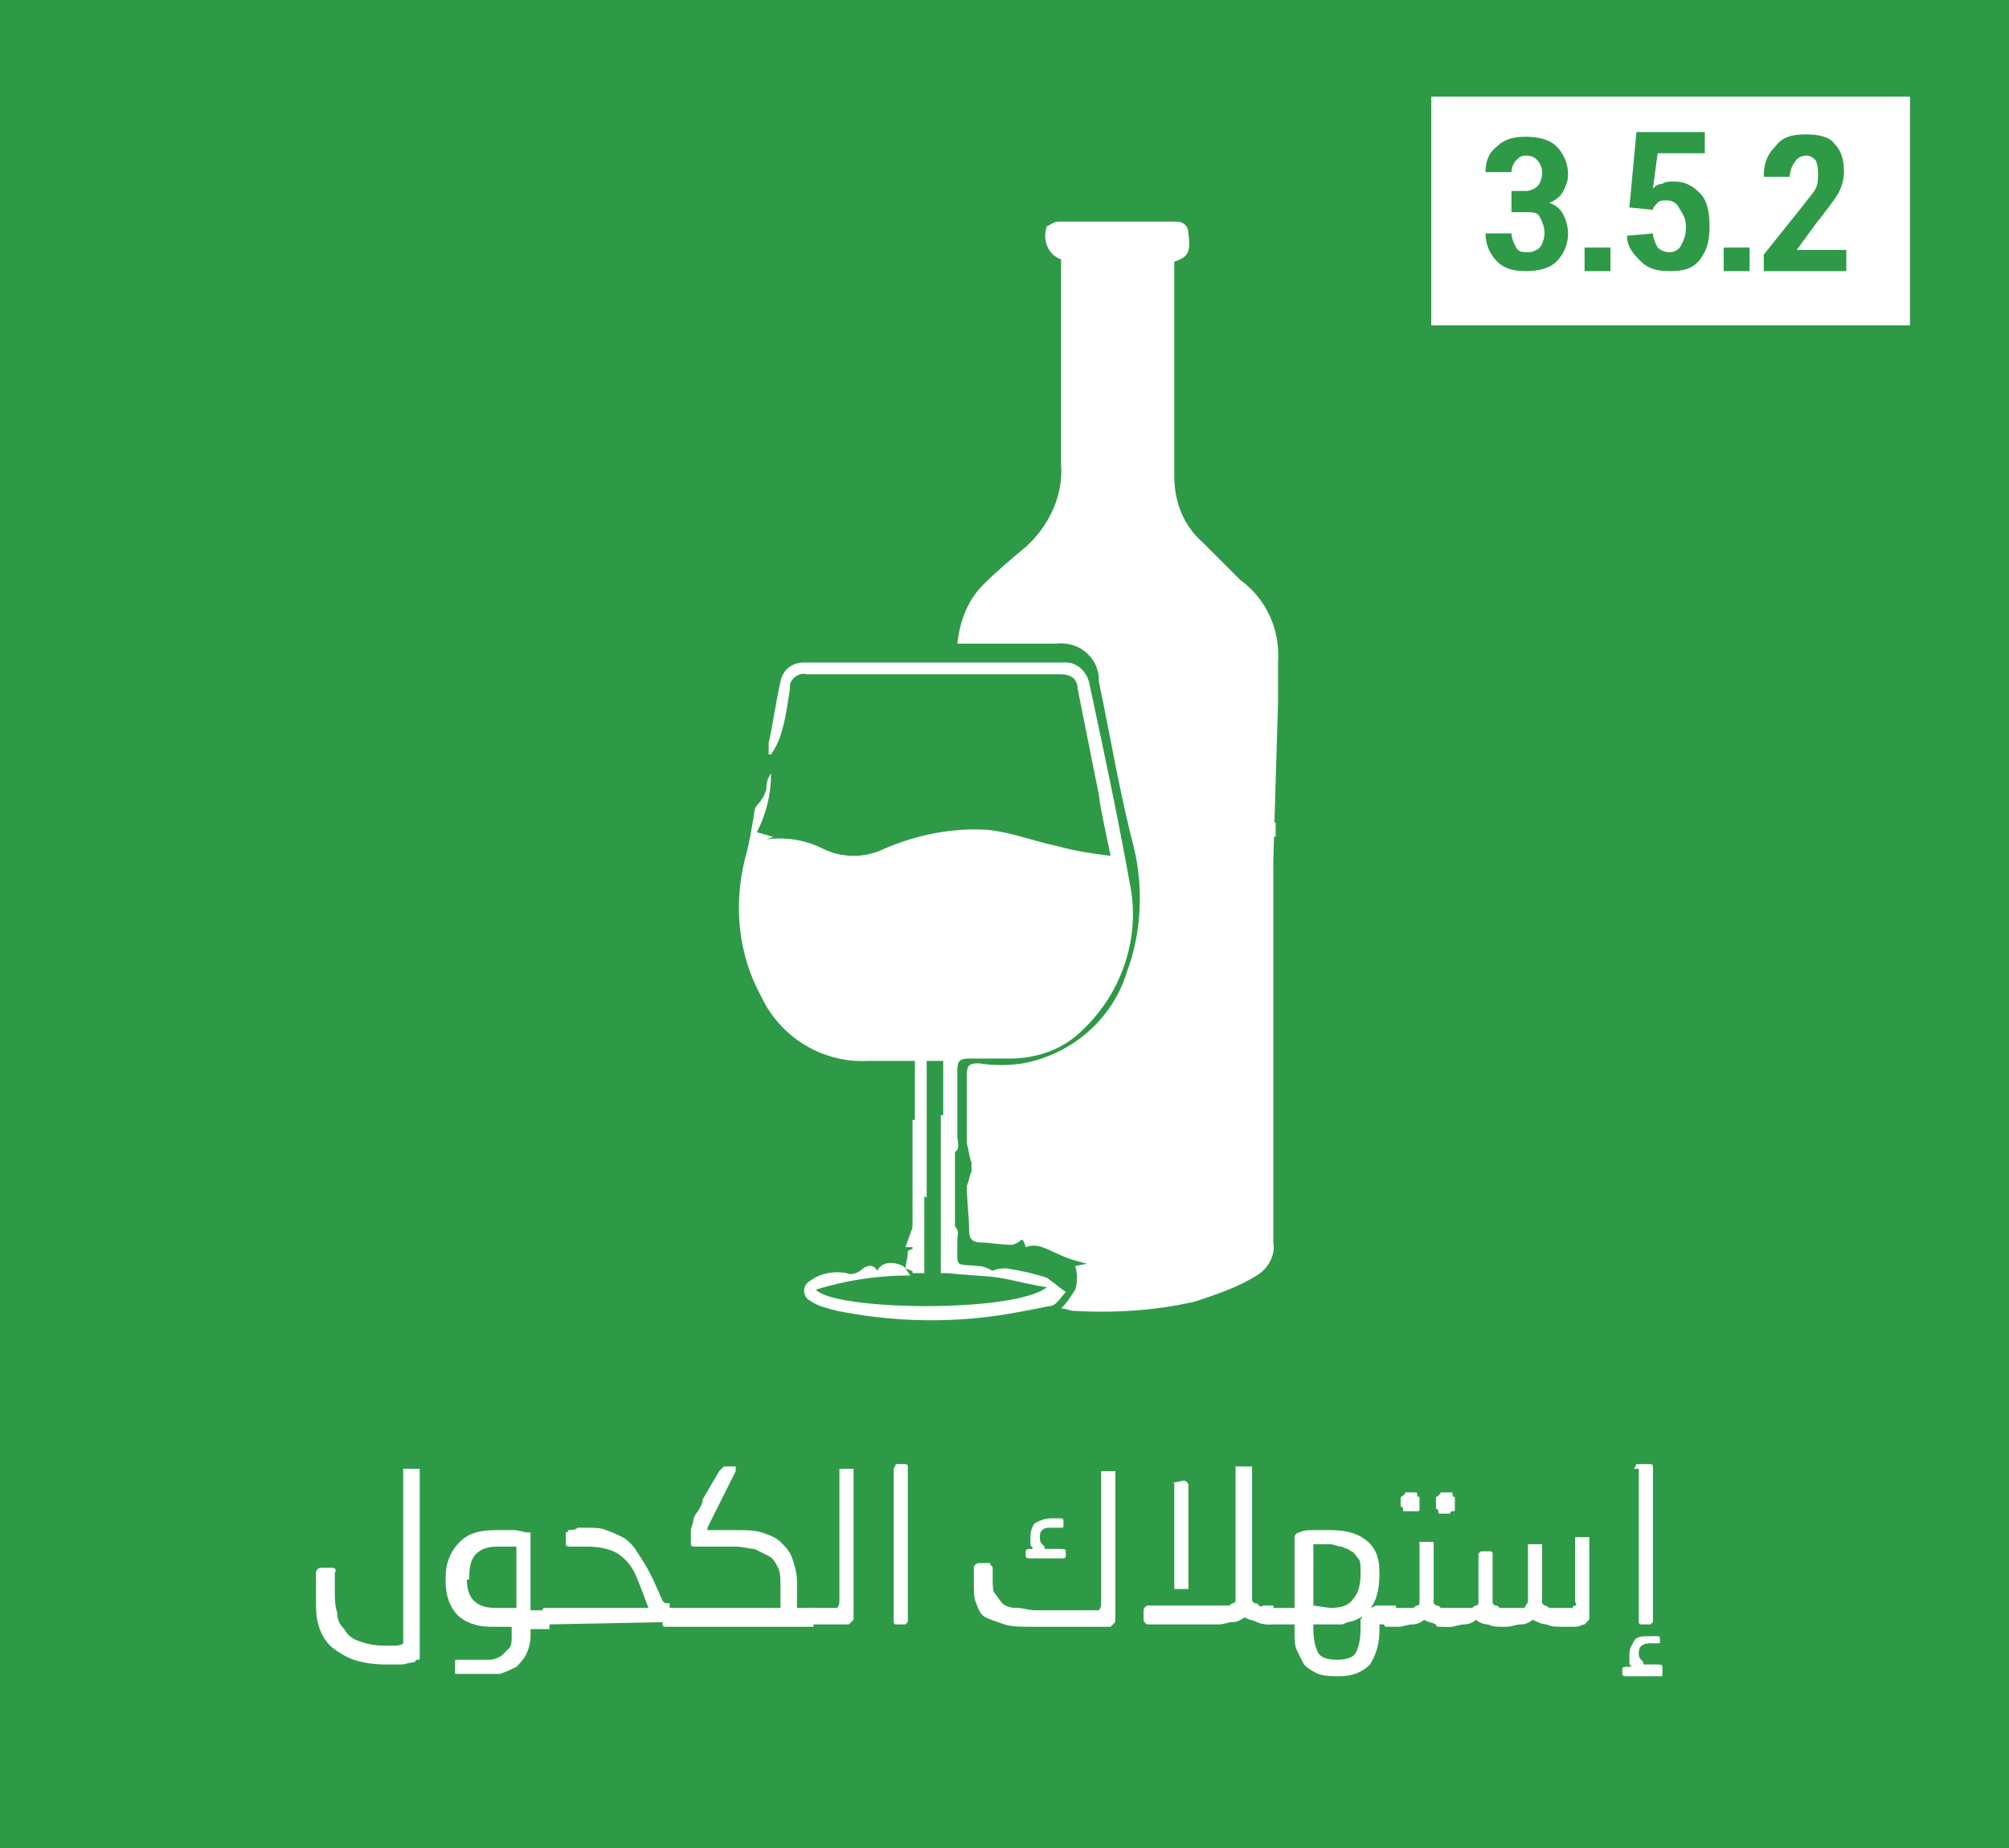 <?xml version="1.0" encoding="utf-8"?>
<!-- Generator: Adobe Illustrator 26.3.1, SVG Export Plug-In . SVG Version: 6.00 Build 0)  -->
<svg version="1.1" id="Layer_1" xmlns="http://www.w3.org/2000/svg" xmlns:xlink="http://www.w3.org/1999/xlink" x="0px" y="0px"
	 viewBox="0 0 85.2 78.4" style="enable-background:new 0 0 85.2 78.4;" xml:space="preserve">
<style type="text/css">
	.st0{fill:#2E9A47;}
	.st1{fill:#FFFFFF;}
</style>
<rect x="-0.4" y="-0.7" class="st0" width="86.3" height="79.8"/>
<path class="st1" d="M32.7,32.8c0,0.9-0.2,1.7-0.6,2.5l0.7,0.2l-0.3,0.1c0.8-0.1,1.6,0,2.4,0.4c0.8,0.4,1.8,0.4,2.6,0
	c1.4-0.6,2.9-0.9,4.4-0.8c1,0.1,2,0.5,3,0.7c0.7,0.2,1.4,0.3,2.2,0.4c-0.2-1-0.4-1.8-0.5-2.6c-0.3-1.5-0.6-3-0.9-4.5
	c0-0.4-0.3-0.6-0.7-0.6h-0.1c-3.6,0-7.1,0-10.7,0c-0.3-0.1-0.7,0.2-0.7,0.5c0,0,0,0,0,0.1c-0.1,0.7-0.2,1.4-0.4,2
	c-0.1,0.3-0.2,0.5-0.4,0.8h-0.1c0-0.2,0-0.3,0-0.5c0.2-0.9,0.3-1.7,0.5-2.6c0.1-0.5,0.5-0.8,1-0.8h11.1c0.5,0,0.9,0.4,1,0.9
	c0.6,2.8,1.2,5.6,1.7,8.4c0.5,2.3-0.3,4.7-2,6.3c-0.8,0.8-1.9,1.2-3.1,1.2c-0.6,0-1.2,0-1.7,0c-0.4,0-0.5,0.1-0.5,0.5
	c0,0.9,0,1.9,0,2.8c0,0.2,0.2,0.7-0.3,0.7S40,48.4,40,48.2c0-1,0-2.1,0-3.2h-0.7v5.8c-0.4-0.2-0.6-0.7-0.5-1.1
	c0.1-0.6,0.1-1.3,0-1.9c0-0.7,0-1.5,0-2.2c0-0.2,0-0.4,0-0.6h-2c-1.9,0.1-3.7-1-4.5-2.7c-1-1.8-1.2-3.9-0.7-5.9
	c0.2-0.7,0.3-1.4,0.4-2c0-0.2,0.2-0.3,0.3-0.5c0.1-0.1,0.1-0.2,0.2-0.4C32.5,33.3,32.5,33.1,32.7,32.8L32.7,32.8z"/>
<path class="st1" d="M38.4,53.8l0.2,0.3c-1.4,0-2.7,0.2-4,0.6c0.8,0.9,8.4,1,9.8-0.1c-0.7-0.1-1.4-0.3-2-0.4S41,54.1,40.2,54
	L40,51.9c0.5,0,0.7,0.2,0.6,0.6c0,0.1,0,0.2,0,0.3c0,1-0.1,0.8,0.9,0.9c0.2,0,0.4,0.1,0.6,0.2c0.2-0.1,0.4-0.1,0.6-0.1
	c0.6,0.1,1.1,0.2,1.7,0.4c0.3,0.2,0.5,0.4,0.8,0.6c-0.2,0.2-0.4,0.6-0.7,0.6c-1,0.2-2,0.4-3,0.5c-2,0.2-4,0.1-6-0.3
	c-0.4-0.1-0.8-0.2-1.1-0.4c-0.4-0.2-0.4-0.7,0-0.9c0.4-0.3,1-0.4,1.5-0.3c0.2,0.1,0.5,0,0.7-0.2c0.3-0.2,0.5-0.1,0.6,0.1
	c0.2-0.4,0.7-0.4,1.1-0.2C38.4,53.8,38.4,53.8,38.4,53.8L38.4,53.8z"/>
<path class="st1" d="M54,31.9c-0.3-0.1-0.7-0.3-1-0.4c-0.1-0.1-0.3-0.2-0.2-0.4s0.2-0.3,0.3-0.4c0.3,0,0.7,0,0.8,0.1
	s0.2,0.6,0.2,0.9L54,31.9z"/>
<path class="st1" d="M39.1,52.9h-0.7l0.5-1.4h0.2V52.9z"/>
<path class="st1" d="M38.4,53.8c0-0.2,0.1-0.4,0.1-0.7c0-0.1,0.2-0.1,0.4-0.2C39,53,39,53.1,39,53.3c0,0.1,0,0.2,0,0.3
	C38.9,54.1,38.7,53.9,38.4,53.8L38.4,53.8z"/>
<path class="st1" d="M53.8,34.8L53.8,34.8c0.1,0,0.3,0.1,0.3,0.1c0,0.2,0,0.4,0,0.6C53.7,35.4,53.7,35.1,53.8,34.8z"/>
<path class="st1" d="M48,51.1c0,0.2,0,0.4,0,0.7c0,0.1-0.2,0.3-0.2,0.2s-0.3-0.2-0.3-0.2c0-1,0-2,0-3.1c0-0.1,0.2-0.2,0.3-0.3
	c0.1,0.1,0.2,0.2,0.2,0.3c0,0.5,0,1,0,1.6c0.6-0.3,0.9-1.1,1.7-0.7l-1.1,1.1l1.4,1.2c-0.5,0.2-0.8,0.1-1.1-0.2
	c-0.2-0.3-0.5-0.5-0.7-0.7L48,51.1z"/>
<path class="st1" d="M41.6,50.8c0-0.7,0.6-1.3,1.3-1.3l0,0c0.7,0,1.3,0.6,1.3,1.3s-0.6,1.3-1.3,1.3C42.2,52.1,41.6,51.6,41.6,50.8
	L41.6,50.8z M43.6,50.8c0-0.4-0.3-0.7-0.7-0.7s-0.7,0.3-0.8,0.7c0,0.4,0.2,0.8,0.6,0.8c0.4,0,0.8-0.2,0.8-0.6
	C43.6,50.9,43.6,50.8,43.6,50.8L43.6,50.8z"/>
<path class="st1" d="M46.9,51.6c-0.4,0.6-1.3,0.7-1.9,0.3c0,0,0,0-0.1-0.1c-0.6-0.4-0.7-1.2-0.3-1.8s1.2-0.7,1.8-0.3
	c0.1,0.1,0.2,0.2,0.3,0.3c-0.2,0.3-0.3,0.3-0.7,0.2c-0.3-0.2-0.7-0.1-0.9,0.2l0,0c-0.2,0.3-0.2,0.6,0,0.9c0.2,0.3,0.6,0.4,0.9,0.2
	C46.5,51.2,46.7,51.3,46.9,51.6z"/>
<path class="st1" d="M51.7,31.4c0,0.7,0,1.4,0,2.1c0,0.1-0.2,0.2-0.3,0.3c-0.1-0.1-0.2-0.2-0.2-0.3c0-0.6,0-1.3,0-1.9
	C51.2,31.5,51.4,31.4,51.7,31.4L51.7,31.4z"/>
<path class="st1" d="M51.4,30c0.2,0.3,0.4,0.4,0.3,0.5s-0.2,0.3-0.3,0.4c-0.1-0.1-0.3-0.3-0.3-0.4S51.2,30.2,51.4,30z"/>
<path class="st1" d="M43.6,50.8c0,0.4-0.2,0.8-0.6,0.8c-0.4,0-0.8-0.2-0.8-0.6c0-0.1,0-0.1,0-0.2c0-0.4,0.4-0.7,0.8-0.7
	C43.3,50.1,43.6,50.4,43.6,50.8z"/>
<path class="st1" d="M54.2,29.8L54.2,29.8c0-0.6,0-1.1,0-1.7c0.1-1.4-0.5-2.7-1.6-3.5C52,24,51.5,23.5,51,23
	c-0.8-0.7-1.2-1.7-1.2-2.8c0-1.1,0-2.3,0-3.4v-1.7l0,0v-2.8l0,0c0-0.4,0-0.8,0-1.2c0.6-0.2,0.7-0.4,0.6-1.2c0-0.3-0.2-0.5-0.5-0.5
	h-5c-0.2,0-0.3,0.1-0.5,0.2c-0.2,0.5,0,1.2,0.6,1.4l0,0v1l0,0v5.2l0,0c0,0.8,0,1.7,0,2.5c0.1,1.3-0.5,2.6-1.5,3.5
	c-0.6,0.5-1.2,1-1.8,1.6c-0.7,0.7-1,1.6-1.1,2.5h4.2c0.9-0.1,1.7,0.5,1.8,1.4c0,0.1,0,0.1,0,0.2c0.5,2.4,0.9,4.8,1.5,7.1
	c0.4,1.7,0.3,3.6-0.3,5.2c-0.6,2-2.3,3.5-4.4,3.9c-0.6,0.1-1.3,0.1-1.9,0c-0.4,0-0.5,0.1-0.5,0.5c0,1,0,2,0,2.9
	c0.1,0.3,0.1,0.6,0.2,0.8c0,0.1,0,0.3,0,0.4c-0.1,0.2-0.1,0.4-0.2,0.6c0,0.6,0.1,1.3,0.1,1.9c0,0.4,0.2,0.5,0.5,0.5s0.9,0.1,1.3,0.1
	c0.1,0,0.3-0.1,0.4-0.2s0.2,0.3,0.2,0.3c0.5-0.2,0.9,0.1,1.4,0.3c0.4,0.2,0.8,0.3,1.2,0.4l-0.5,0.1c0.1,0.3,0.1,0.7,0,1
	c-0.2,0.3-0.3,0.5-0.6,0.8c0.2,0,0.4,0.1,0.5,0.1c1.7,0.1,3.5,0,5.2-0.4c0.9-0.3,1.8-0.6,2.6-1.1c0.5-0.3,0.8-0.9,0.7-1.4
	c0-5.4,0-10.8,0-16.2l0,0L54.2,29.8z"/>
<rect x="38.7" y="47.5" class="st1" width="0.5" height="6.5"/>
<rect x="39.9" y="47.3" class="st1" width="0.6" height="6.7"/>
<g>
	<path class="st1" d="M14.1,66.5c0.1,0,0.2,0.1,0.1,0.2c0,0.1,0,0.3,0,0.4s0,0.3,0,0.4c0,0.3,0,0.6,0.1,0.9c0,0.3,0.1,0.5,0.3,0.7
		c0.1,0.2,0.3,0.4,0.6,0.5s0.6,0.2,1.1,0.2c0.1,0,0.3,0,0.4,0s0.3,0,0.4-0.1c0-0.2,0-0.3,0-0.4s0-0.2,0-0.4c0-0.1,0-0.2,0-0.3
		c0-0.1,0-0.2,0-0.4v-5.8v-0.1h0.1h0.5h0.1v0.1v6.5c0,0.1,0,0.2,0,0.3s0,0.2,0,0.4c0,0.1,0,0.3,0,0.4s0,0.2,0,0.3
		c0,0.1,0,0.1-0.1,0.1c0,0-0.1,0-0.1,0.1c-0.2,0-0.4,0.1-0.6,0.1s-0.5,0-0.7,0c-0.5,0-1-0.1-1.3-0.2s-0.8-0.4-1-0.6
		s-0.4-0.5-0.5-0.9c-0.1-0.3-0.1-0.7-0.1-1.1c0-0.1,0-0.1,0-0.2s0-0.2,0-0.3c0-0.1,0-0.2,0-0.3c0-0.1,0-0.2,0-0.3
		c0-0.1,0.1-0.2,0.2-0.2H14.1z"/>
	<path class="st1" d="M19.3,70.5c0-0.1,0-0.1,0.1-0.1s0.2,0,0.4,0c0.2,0,0.3,0,0.4,0c0.2,0,0.5,0,0.6,0s0.4-0.1,0.5-0.2
		s0.2-0.2,0.3-0.3c0.1-0.1,0.1-0.3,0.1-0.5V69h-0.9c-0.6,0-1.1-0.2-1.4-0.5s-0.5-0.8-0.5-1.4v-0.2c0-0.6,0.2-1.1,0.6-1.5
		s0.9-0.5,1.6-0.5c0.2,0,0.5,0,0.7,0s0.4,0.1,0.6,0.1c0.1,0,0.1,0,0.1,0.1v0.1v3.1h0.8v0.8h-0.8v0.3c0,0.3-0.1,0.6-0.2,0.8
		s-0.3,0.4-0.4,0.5c-0.2,0.1-0.4,0.2-0.7,0.3c-0.2,0-0.5,0-0.8,0c-0.1,0-0.1,0-0.2,0s-0.2,0-0.3,0c-0.1,0-0.2,0-0.3,0
		c-0.1,0-0.1,0-0.2,0s-0.1,0-0.1,0v-0.1V70.5z M19.8,67c0,0.4,0.1,0.7,0.3,0.9s0.5,0.3,0.9,0.3h0.9v-2.6c-0.1,0-0.2,0-0.4,0
		c-0.1,0-0.2,0-0.4,0c-0.4,0-0.7,0.1-0.9,0.3c-0.2,0.2-0.3,0.5-0.3,1V67H19.8z"/>
	<path class="st1" d="M23.3,68.9c-0.1,0-0.2,0-0.2,0c-0.1,0-0.1-0.1-0.1-0.1v-0.5c0,0,0-0.1,0.1-0.1s0.1,0,0.2,0h4.2l-0.3-0.8
		L27,66.9c-0.2-0.5-0.5-0.8-0.8-1s-0.8-0.3-1.3-0.3c0,0-0.1,0-0.3,0c-0.1,0-0.3,0-0.4,0s-0.2,0-0.2-0.1v-0.4V65c0,0,0.1,0,0.1-0.1
		c0.1,0,0.3,0,0.4-0.1c0.2,0,0.3,0,0.4,0c0.3,0,0.6,0,0.8,0.1c0.3,0.1,0.5,0.2,0.7,0.3s0.5,0.4,0.6,0.6c0.2,0.3,0.4,0.6,0.6,1
		l0.1,0.2l0.4,0.9l0.1,0.1h0.1h0.1v0.8L23.3,68.9L23.3,68.9z"/>
	<path class="st1" d="M28.1,68.3c0,0,0-0.1,0.1-0.1s0.1,0,0.2,0h4.7c0-0.1,0-0.3,0-0.4s0-0.3,0-0.5c0-0.3,0-0.6-0.1-0.8
		c-0.1-0.2-0.2-0.4-0.4-0.5s-0.4-0.2-0.6-0.3c-0.2,0-0.5-0.1-0.8-0.1c-0.2,0-0.4,0-0.6,0s-0.4,0-0.5,0c-0.2,0-0.3,0-0.4,0
		s-0.2,0-0.2,0c-0.1,0-0.2,0-0.2-0.1c0,0,0,0,0-0.1s0-0.1,0-0.1c0-0.1,0-0.3,0-0.4s0.1-0.3,0.1-0.4s0.1-0.3,0.2-0.4
		c0.1-0.2,0.2-0.3,0.2-0.5l0.7-1.2l0.1-0.1l0.1-0.1h0.4h0.1c0,0,0,0,0,0.1s0,0.1,0,0.1L30.4,64c-0.1,0.2-0.2,0.4-0.3,0.6
		S30,64.8,30,64.9c0.3,0,0.5,0,0.7,0s0.4,0,0.5,0c0.4,0,0.8,0,1.1,0.1s0.6,0.2,0.8,0.4s0.4,0.4,0.5,0.7s0.2,0.6,0.2,1v0.1
		c0,0.1,0,0.1,0,0.2s0,0.2,0,0.3c0,0.1,0,0.2,0,0.3c0,0.1,0,0.2,0,0.2h0.7V69h-6.1c-0.1,0-0.2,0-0.2,0c-0.1,0-0.1-0.1-0.1-0.1
		S28.1,68.3,28.1,68.3z"/>
	<path class="st1" d="M34.2,68.3C34.2,68.2,34.3,68.2,34.2,68.3c0.1-0.1,0.2-0.1,0.3-0.1h0.7c0.2,0,0.3,0,0.3,0s0.1-0.1,0.1-0.3
		v-5.5v-0.1h0.1h0.4h0.1v0.1v5.2c0,0.1,0,0.2,0,0.2c0,0.1,0,0.2,0,0.3s0,0.2,0,0.3s0,0.2,0,0.2c0,0.1,0,0.1-0.1,0.2S36,68.9,36,68.9
		s-0.1,0-0.2,0c-0.1,0-0.2,0-0.3,0s-0.2,0-0.3,0s-0.2,0-0.3,0h-0.5c-0.1,0-0.2,0-0.2,0c-0.1,0-0.1-0.1-0.1-0.1L34.2,68.3L34.2,68.3z
		"/>
	<path class="st1" d="M37.9,62.3L37.9,62.3l0.1-0.2h0.4c0,0,0.1,0,0.1,0.1v0.1v6.4v0.1l-0.1,0.1H38c0,0-0.1,0-0.1-0.1v-0.1V62.3z"/>
	<path class="st1" d="M42,66.4c0.1,0,0.1,0.1,0.1,0.2s0,0.1,0,0.2s0,0.1,0,0.2c0,0.3,0,0.5,0.1,0.6s0.2,0.3,0.3,0.4s0.3,0.2,0.6,0.2
		s0.5,0.1,0.8,0.1h2.4c0.2,0,0.3,0,0.3,0s0.1-0.1,0.1-0.3v-5.5v-0.1h0.1h0.4h0.1v0.1v5.2c0,0.1,0,0.2,0,0.2c0,0.1,0,0.2,0,0.3
		s0,0.2,0,0.3c0,0.1,0,0.2,0,0.2c0,0.1,0,0.1-0.1,0.2L47.1,69c0,0-0.1,0-0.2,0c-0.1,0-0.2,0-0.3,0s-0.2,0-0.4,0c-0.1,0-0.2,0-0.3,0
		h-2.2c-0.4,0-0.8,0-1.1-0.1s-0.6-0.2-0.8-0.3c-0.2-0.1-0.3-0.3-0.4-0.6c-0.1-0.2-0.1-0.5-0.1-0.9c0-0.1,0-0.2,0-0.3
		c0-0.1,0-0.2,0-0.3c0-0.1,0.1-0.2,0.2-0.2H42V66.4z M43.5,65.8c0-0.1,0.1-0.1,0.2-0.1h0.1c0-0.1-0.1-0.1-0.1-0.2s0-0.2,0-0.3
		c0-0.3,0.1-0.5,0.2-0.6c0.2-0.1,0.4-0.2,0.7-0.2c0.1,0,0.2,0,0.4,0c0.1,0,0.1,0.1,0.1,0.1v0.2c0,0.1,0,0.1-0.1,0.1s-0.1,0-0.2,0
		c-0.1,0-0.1,0-0.2,0c-0.2,0-0.3,0-0.4,0.1c-0.1,0.1-0.1,0.2-0.1,0.3c0,0.1,0,0.2,0.1,0.3s0.1,0.1,0.1,0.2H45c0.1,0,0.2,0,0.2,0.1
		V66c0,0.1-0.1,0.1-0.2,0.1h-1.3c-0.1,0-0.2,0-0.2-0.1V65.8z"/>
	<path class="st1" d="M48.5,68.3c0-0.1,0.1-0.2,0.2-0.2h3c0.1,0,0.1,0,0.2,0c0.1,0,0.1,0,0.2,0c0.1,0,0.1-0.1,0.2-0.1
		s0.1-0.1,0.1-0.2v-5.5v-0.1h0.1H53h0.1v0.1v5.6l0.1,0.1c0.1,0,0.1,0,0.2,0.1s0.1,0,0.2,0s0.1,0,0.2,0H54v0.8h-0.1
		c-0.2,0-0.4,0-0.6-0.1s-0.4-0.1-0.5-0.2c-0.2,0.1-0.3,0.2-0.5,0.2s-0.4,0.1-0.6,0.1h-3c-0.1,0-0.2-0.1-0.2-0.2
		C48.5,68.7,48.5,68.3,48.5,68.3z M49.7,62.9L49.7,62.9L49.7,62.9l0.5-0.1c0.1,0,0.2,0.1,0.2,0.2v4.3v0.1h-0.1h-0.4h-0.1v-0.1v-4.4
		H49.7z"/>
	<path class="st1" d="M53.9,68.9c-0.1,0-0.2,0-0.2,0c-0.1,0-0.1-0.1-0.1-0.1v-0.5c0,0,0-0.1,0.1-0.1s0.1,0,0.2,0h1v-3
		c0-0.1,0.1-0.2,0.2-0.2c0.2-0.1,0.4-0.1,0.6-0.1c0.2,0,0.4,0,0.7,0c0.6,0,1.1,0.1,1.5,0.4s0.6,0.7,0.6,1.4v0.1c0,0.5-0.1,1-0.3,1.3
		s-0.5,0.6-1,0.7c-0.1,0-0.2,0.1-0.3,0.1s-0.3,0-0.4,0c-0.1,0-0.3,0-0.4,0c-0.1,0-0.3,0-0.4,0v0.2c0,0.5,0.1,0.8,0.2,1
		c0.1,0.2,0.4,0.3,0.8,0.3c0.4,0,0.7-0.1,0.8-0.3c0.1-0.2,0.2-0.5,0.2-1V69v-0.1c0-0.1,0-0.1,0-0.1v-0.1c0.1-0.2,0.2-0.4,0.4-0.5
		c0.1,0,0.2-0.1,0.3-0.1s0.2,0,0.4,0h0.4v0.8H59c-0.1,0-0.2,0-0.3,0s-0.2,0-0.2,0v0.3c0,0.6-0.2,1.1-0.4,1.4
		c-0.3,0.3-0.7,0.5-1.3,0.5c-0.3,0-0.6,0-0.9-0.1c-0.2-0.1-0.4-0.2-0.6-0.4c-0.1-0.2-0.2-0.4-0.3-0.6s-0.1-0.5-0.1-0.8v-0.3
		L53.9,68.9L53.9,68.9z M56.4,68.2c0.5,0,0.8-0.1,1-0.4c0.2-0.2,0.3-0.6,0.3-1v-0.2c0-0.2,0-0.4-0.1-0.5s-0.2-0.3-0.3-0.3
		c-0.1-0.1-0.2-0.1-0.4-0.2c-0.2,0-0.3-0.1-0.5-0.1s-0.3,0-0.4,0c-0.1,0-0.2,0-0.3,0v2.6L56.4,68.2L56.4,68.2z"/>
	<path class="st1" d="M58.8,68.3C58.8,68.2,58.9,68.2,58.8,68.3c0.2-0.1,0.2-0.1,0.3-0.1h0.4c0.1,0,0.1,0,0.2,0s0.1,0,0.2,0
		c0.1,0,0.1-0.1,0.2-0.1s0.1-0.1,0.1-0.2v-2.4v-0.1h0.1h0.4h0.1v0.1V68l0.1,0.1c0.1,0,0.1,0,0.2,0.1c0.1,0,0.1,0,0.2,0s0.1,0,0.2,0
		h0.1V69h-0.1c-0.2,0-0.4,0-0.6-0.1s-0.4-0.1-0.5-0.2c-0.1,0.1-0.3,0.2-0.5,0.2S59.5,69,59.3,69H59c-0.1,0-0.2,0-0.2,0
		c-0.1,0-0.1-0.1-0.1-0.1L58.8,68.3L58.8,68.3z M59.4,63.5C59.4,63.4,59.4,63.4,59.4,63.5c0.2-0.1,0.2-0.2,0.2-0.2H60
		c0.1,0,0.1,0,0.1,0.1s0.1,0.1,0.1,0.1V64c0,0.1,0,0.1-0.1,0.1s-0.1,0-0.1,0h-0.4c-0.1,0-0.1,0-0.1-0.1s-0.1-0.1-0.1-0.1V63.5z
		 M60.9,63.5C60.9,63.4,60.9,63.4,60.9,63.5c0.2-0.1,0.2-0.2,0.2-0.2h0.4c0.1,0,0.1,0,0.1,0.1s0.1,0.1,0.1,0.1V64
		c0,0.1,0,0.1-0.1,0.1s-0.1,0.1-0.1,0.1h-0.4c-0.1,0-0.1,0-0.1-0.1S60.9,64,60.9,64V63.5z"/>
	<path class="st1" d="M61.4,68.3C61.4,68.2,61.5,68.2,61.4,68.3c0.2-0.1,0.2-0.1,0.3-0.1H62c0.1,0,0.1,0,0.2,0c0.1,0,0.1,0,0.2,0
		c0.1,0,0.1-0.1,0.2-0.1s0.1-0.1,0.1-0.2V66v-0.1l0.1-0.1h0.4c0,0,0.1,0,0.1,0.1V66v2l0.1,0.1c0.1,0,0.1,0,0.2,0.1
		c0.1,0,0.1,0,0.2,0s0.1,0,0.2,0h0.2c0.1,0,0.1,0,0.2,0s0.1,0,0.2,0s0.1-0.1,0.1-0.1s0.1-0.1,0.1-0.2v-2.3v-0.1h0.1h0.4h0.1v0.1V68
		l0.1,0.1c0,0,0.1,0,0.2,0.1c0.1,0,0.2,0,0.2,0h0.2h0.3c0.1,0,0.2,0,0.2,0c0.1,0,0.1,0,0.1,0s0-0.1,0.1-0.1s0-0.1,0-0.2
		c0-0.4,0-0.8,0-1.3s0-0.9,0-1.3v-0.1h0.1h0.4c0.1,0,0.1,0,0.1,0v0.1c0,0.2,0,0.4,0,0.5c0,0.2,0,0.3,0,0.5c0,0.1,0,0.3,0,0.5
		s0,0.3,0,0.5v0.3c0,0.1,0,0.2,0,0.2s0,0.2,0,0.3c0,0.1,0,0.2,0,0.3s0,0.2,0,0.2c0,0.1,0,0.1-0.1,0.2s-0.1,0.1-0.1,0.1
		c-0.1,0-0.2,0.1-0.4,0.1c-0.2,0-0.4,0-0.5,0h-0.1c-0.2,0-0.4,0-0.6-0.1c-0.2,0-0.4-0.1-0.6-0.2c-0.1,0.1-0.3,0.2-0.5,0.2
		S64.1,69,63.9,69h-0.2c-0.2,0-0.4,0-0.6-0.1c-0.2,0-0.4-0.1-0.5-0.2c-0.1,0.1-0.3,0.2-0.5,0.2S61.7,69,61.5,69h-0.3
		c-0.1,0-0.2,0-0.2,0c-0.1,0-0.1-0.1-0.1-0.1v-0.6H61.4z"/>
	<path class="st1" d="M69,71.1c-0.1,0-0.2,0-0.2-0.1v-0.2c0-0.1,0.1-0.1,0.2-0.1h0.2c-0.1-0.1-0.1-0.1-0.1-0.2s0-0.2,0-0.3
		c0-0.3,0.1-0.4,0.2-0.6s0.4-0.2,0.6-0.2c0,0,0.1,0,0.2,0s0.1,0,0.2,0s0.1,0.1,0.1,0.1v0.1c0,0.1,0,0.1-0.1,0.1h-0.1
		c-0.1,0-0.1,0-0.2,0c-0.3,0-0.5,0.1-0.5,0.4c0,0.1,0,0.2,0.1,0.3s0.1,0.1,0.1,0.2h0.6c0.1,0,0.2,0,0.2,0.1V71v0.1h-0.1H69z
		 M69.3,62.3L69.3,62.3l0.1-0.2H70c0,0,0.1,0,0.1,0.1s0,0.1,0,0.1v6.4v0.1L70,68.9h-0.4c0,0-0.1,0-0.1-0.1s0-0.1,0-0.1v-6.4H69.3z"
		/>
</g>
<rect x="60.7" y="4.1" class="st1" width="20.3" height="9.7"/>
<g>
	<path class="st0" d="M63,9.9L63,9.9h1.1c0,0.2,0.1,0.4,0.2,0.6s0.3,0.2,0.5,0.2s0.4-0.1,0.5-0.2s0.2-0.4,0.2-0.6
		c0-0.3-0.1-0.5-0.2-0.7S65,9,64.7,9h-0.6V8.1h0.6c0.2,0,0.4-0.1,0.5-0.2c0.1-0.1,0.2-0.3,0.2-0.6c0-0.2-0.1-0.4-0.2-0.5
		S65,6.6,64.7,6.6c-0.2,0-0.3,0.1-0.4,0.2s-0.2,0.3-0.2,0.5H63l0,0c0-0.4,0.1-0.8,0.5-1.1c0.3-0.3,0.7-0.4,1.2-0.4s1,0.1,1.3,0.4
		s0.5,0.7,0.5,1.2c0,0.3-0.1,0.5-0.2,0.7S66,8.5,65.7,8.6c0.3,0.1,0.5,0.3,0.6,0.5s0.2,0.5,0.2,0.8c0,0.5-0.2,0.9-0.5,1.2
		s-0.8,0.4-1.3,0.4s-0.9-0.1-1.2-0.4C63.2,10.8,63,10.4,63,9.9z"/>
	<path class="st0" d="M67.2,11.5v-1h1.1v1H67.2z"/>
	<path class="st0" d="M69,10L69,10l1.1-0.1c0,0.2,0.1,0.4,0.2,0.6c0.1,0.1,0.3,0.2,0.5,0.2s0.4-0.1,0.5-0.3s0.2-0.4,0.2-0.8
		S71.3,9,71.2,8.8c-0.1-0.2-0.3-0.3-0.5-0.3s-0.3,0-0.4,0.1s-0.2,0.2-0.2,0.3l-1-0.1l0.3-3.2h2.9v0.9h-2L70.1,8
		c0.1-0.1,0.2-0.2,0.4-0.2c0.1-0.1,0.3-0.1,0.5-0.1c0.5,0,0.8,0.2,1.1,0.5c0.3,0.3,0.4,0.8,0.4,1.4c0,0.6-0.1,1-0.4,1.4
		s-0.7,0.5-1.3,0.5c-0.5,0-0.9-0.1-1.2-0.4S69,10.5,69,10z"/>
	<path class="st0" d="M73.1,11.5v-1h1.1v1H73.1z"/>
	<path class="st0" d="M74.8,7.5c0-0.5,0.1-0.9,0.5-1.3c0.3-0.4,0.7-0.5,1.3-0.5c0.5,0,1,0.1,1.2,0.4c0.3,0.3,0.4,0.7,0.4,1.2
		c0,0.3-0.1,0.7-0.3,1C77.7,8.6,77.4,9,77,9.5l-0.8,1.1h2.1v0.9h-3.5v-0.7l1.6-2C76.7,8.4,76.9,8.2,77,8s0.1-0.4,0.1-0.6
		s0-0.4-0.1-0.6c-0.1-0.1-0.2-0.2-0.4-0.2c-0.2,0-0.4,0.1-0.5,0.3C76,7,75.9,7.3,75.9,7.5H74.8L74.8,7.5z"/>
</g>
</svg>
